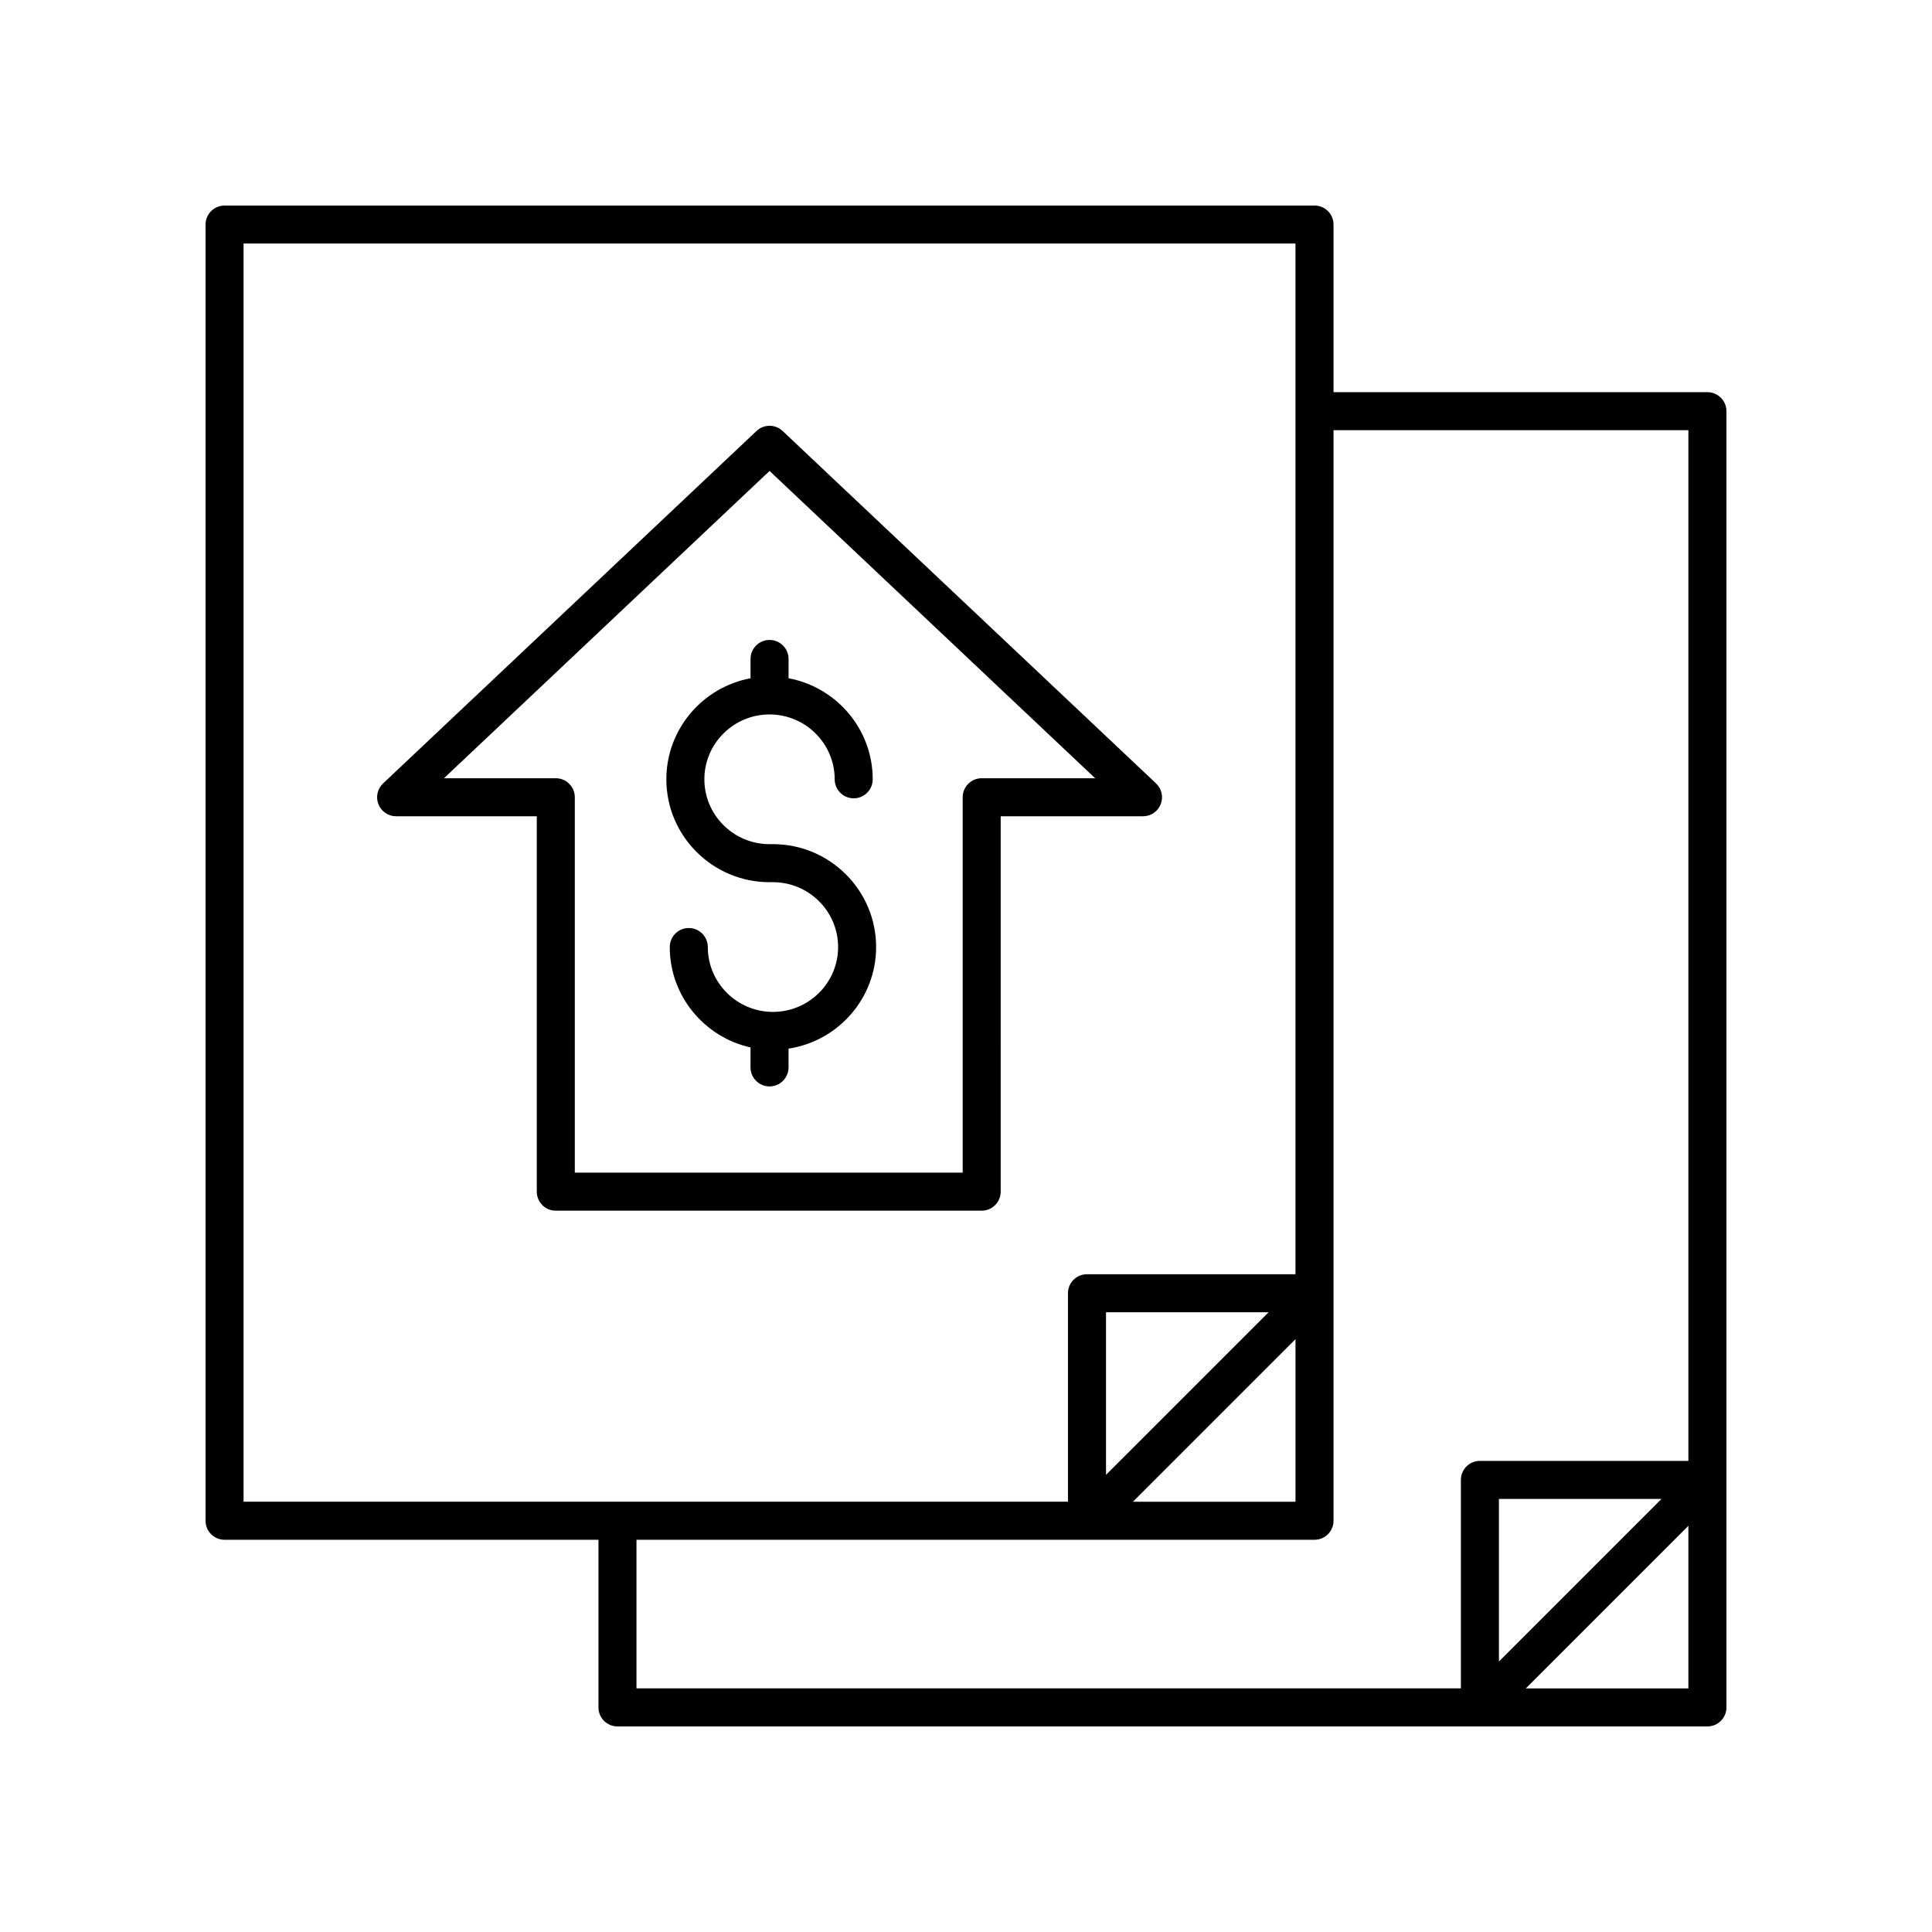 <?xml version="1.0" encoding="UTF-8"?>
<!-- Uploaded to: SVG Repo, www.svgrepo.com, Generator: SVG Repo Mixer Tools -->
<svg fill="#000000" width="800px" height="800px" version="1.1" viewBox="144 144 512 512" xmlns="http://www.w3.org/2000/svg">
 <g>
  <path d="m348.84 367.71h-0.906c-9.52 0-17.27-7.711-17.27-17.188 0-9.477 7.75-17.188 17.27-17.188s17.266 7.711 17.266 17.188c0 2.781 2.254 5.039 5.039 5.039 2.785 0 5.039-2.254 5.039-5.039 0-13.316-9.629-24.41-22.301-26.777v-5.113c0-2.781-2.254-5.039-5.039-5.039s-5.039 2.254-5.039 5.039v5.113c-12.68 2.367-22.309 13.461-22.309 26.777 0 15.031 12.266 27.266 27.344 27.266h0.906c9.52 0 17.266 7.711 17.266 17.188 0 9.477-7.742 17.188-17.266 17.188-9.52 0-17.266-7.711-17.266-17.188 0-2.781-2.254-5.039-5.039-5.039-2.785 0-5.039 2.254-5.039 5.039 0 12.996 9.172 23.879 21.398 26.598v5.297c0 2.781 2.254 5.039 5.039 5.039s5.039-2.254 5.039-5.039v-4.973c13.117-1.996 23.207-13.289 23.207-26.918 0.004-15.039-12.262-27.27-27.34-27.27z"/>
  <path d="m446.91 360.32c2.066 0 3.922-1.258 4.684-3.18 0.762-1.918 0.277-4.106-1.227-5.523l-98.965-93.402c-1.938-1.836-4.981-1.836-6.918 0l-98.965 93.402c-1.5 1.418-1.988 3.606-1.227 5.523 0.762 1.918 2.617 3.18 4.684 3.18h37.277v99.484c0 2.781 2.254 5.039 5.039 5.039h112.86c2.785 0 5.039-2.254 5.039-5.039l0.004-99.484zm-42.75-10.078c-2.785 0-5.039 2.254-5.039 5.039v99.484h-102.79v-99.484c0-2.781-2.254-5.039-5.039-5.039h-29.637l86.289-81.438 86.285 81.438z"/>
  <path d="m203.51 552.06h99.086v44.422c0 2.781 2.254 5.039 5.039 5.039h288.85c2.785 0 5.039-2.254 5.039-5.039v-343.51c0-2.781-2.254-5.039-5.039-5.039l-99.086 0.004v-44.426c0-2.781-2.254-5.039-5.039-5.039l-288.85 0.004c-2.785 0-5.039 2.254-5.039 5.039v343.51c0.004 2.777 2.254 5.035 5.039 5.035zm344.84 39.383 43.09-43.09v43.09zm-7.121-7.125v-43.09h43.09zm50.211-326.31v273.14h-55.25c-2.785 0-5.039 2.254-5.039 5.039v55.25h-218.48v-39.383h179.69c2.785 0 5.039-2.254 5.039-5.039v-289.01zm-104.12 240.88v43.09h-43.09zm-50.215 35.965v-43.09h43.09zm-228.56-326.31h278.77v273.14h-55.254c-2.785 0-5.039 2.254-5.039 5.039v55.25h-218.48z"/>
 </g>
</svg>